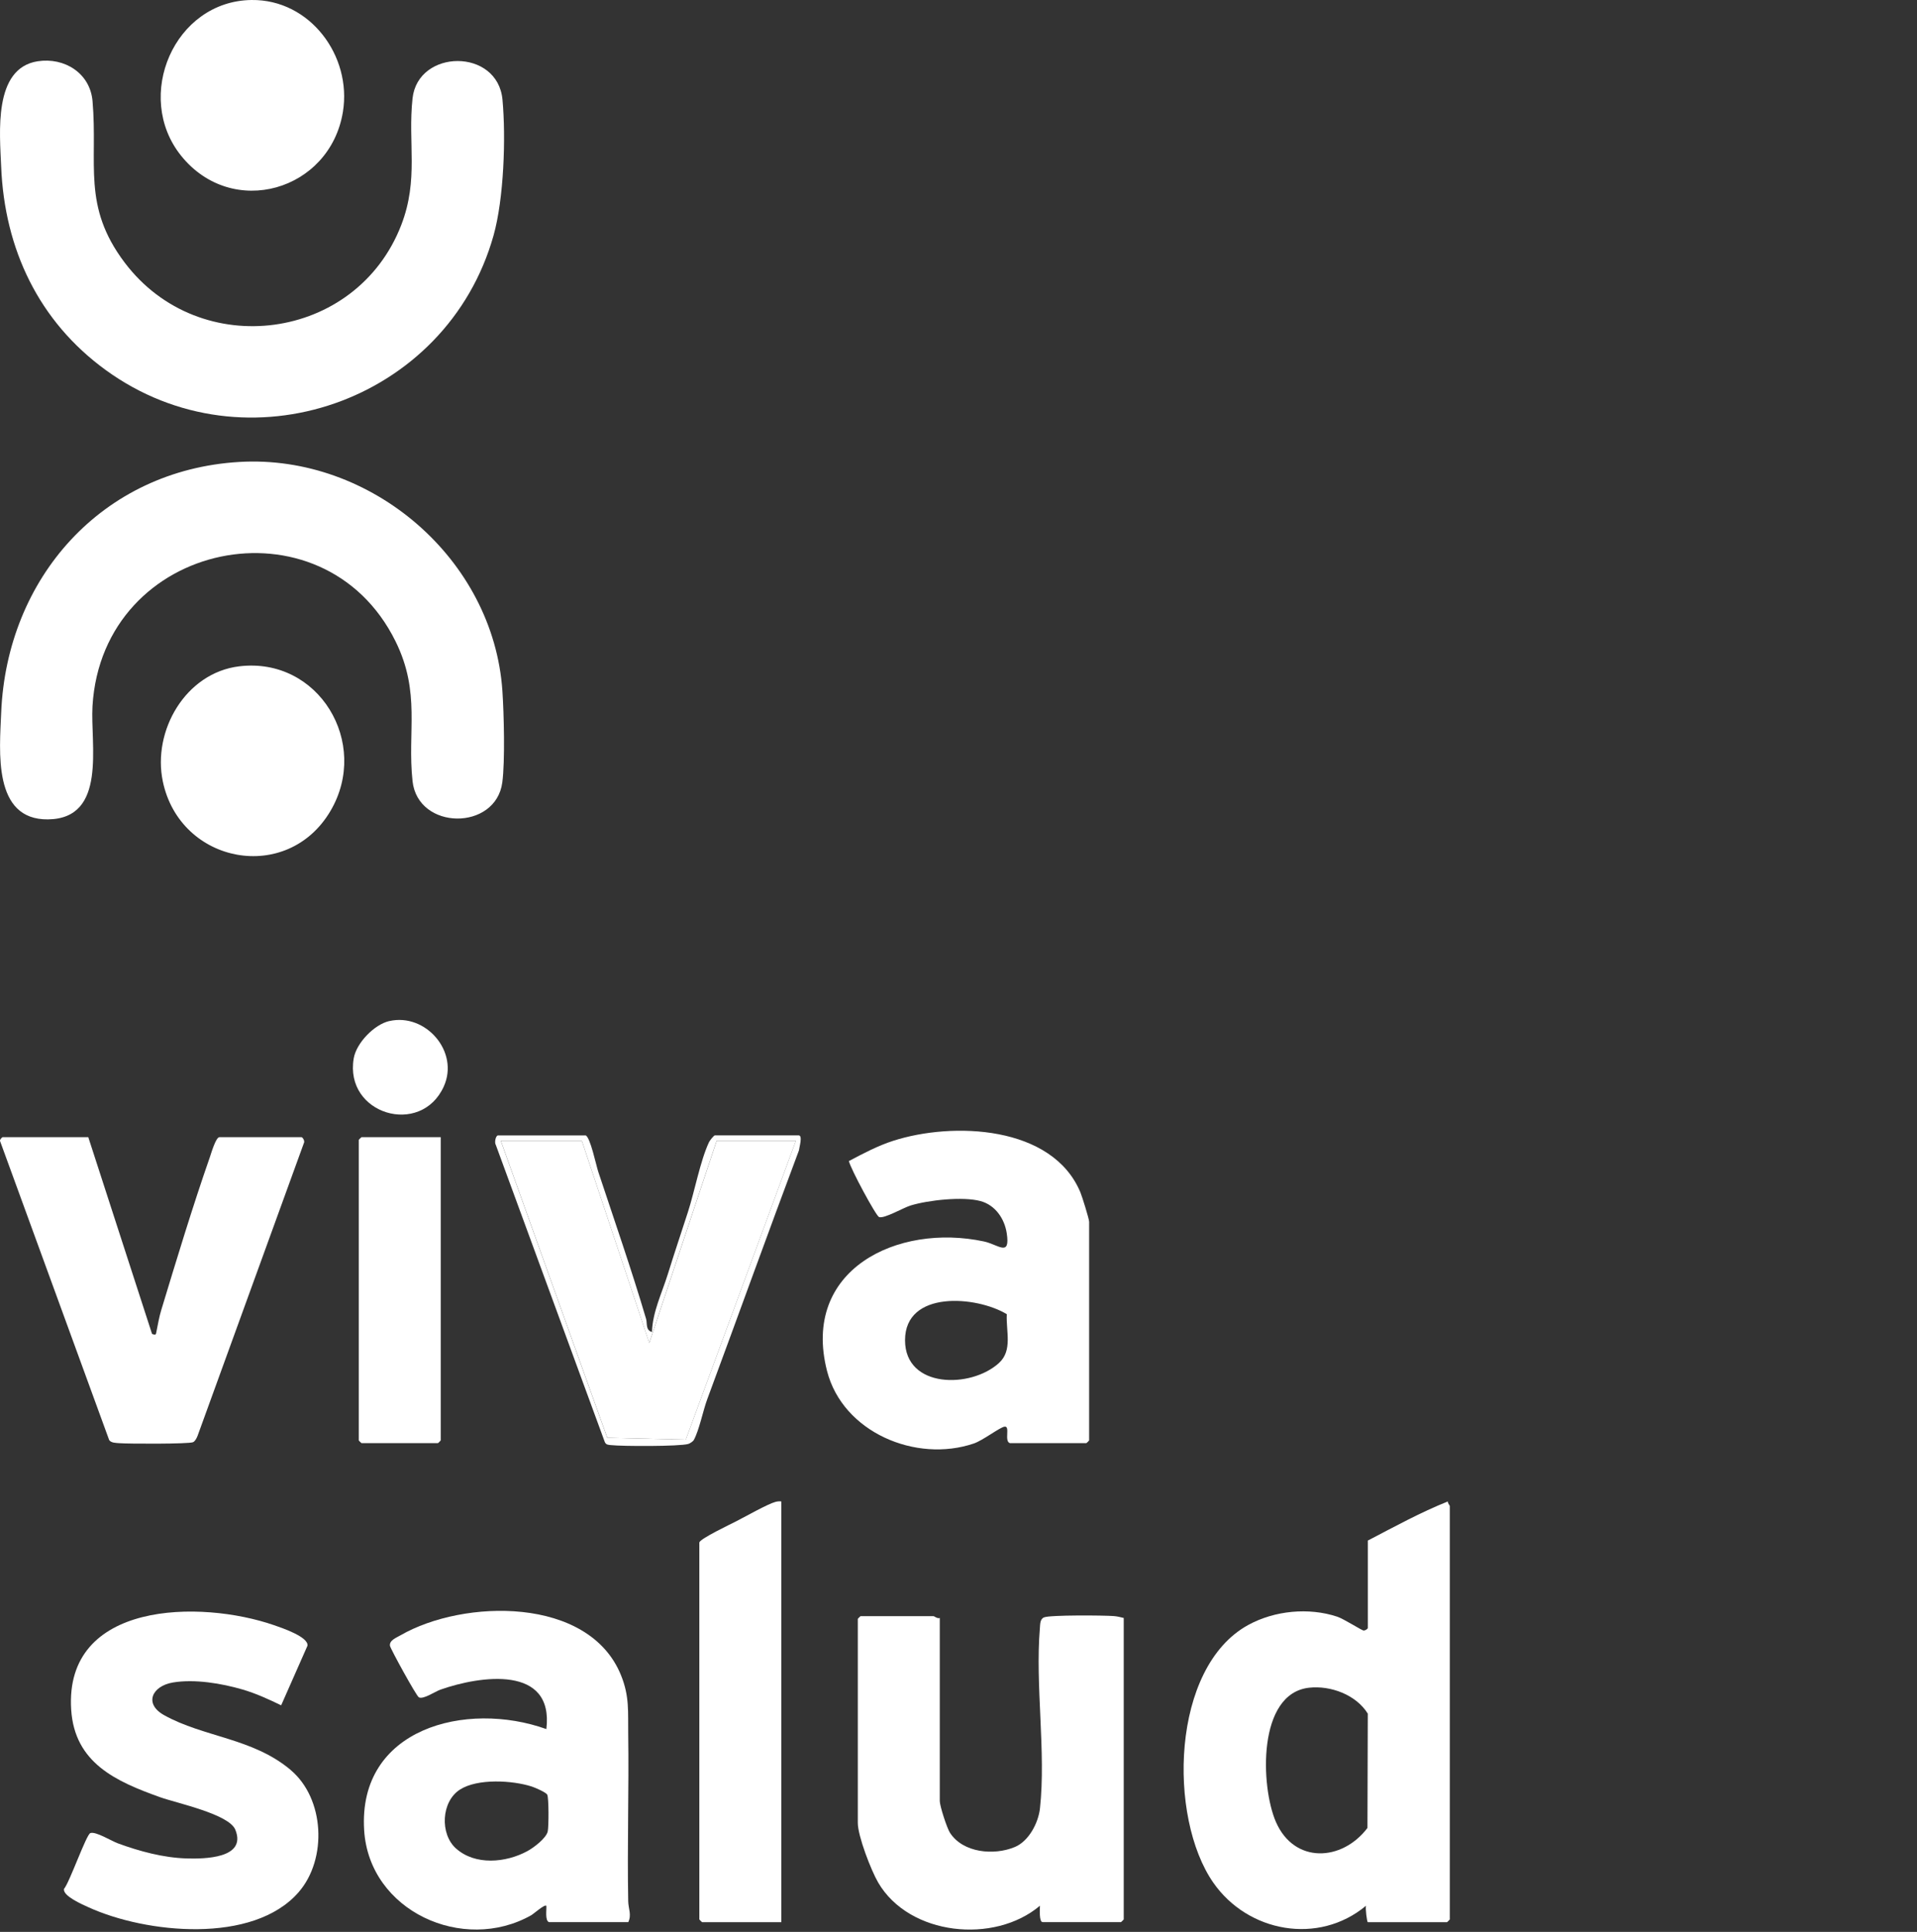 <svg xmlns="http://www.w3.org/2000/svg" width="398" height="401" viewBox="0 0 398 401" fill="none"><rect x="0" y="0" width="398" height="401" fill="#333333" stroke="none"/><g clip-path="url(#clip0_9_75)"><path d="M7.817 12.72C13.371 11.854 18.711 15.18 19.212 20.987C20.341 34.069 17.006 42.735 25.87 54.487C41.492 75.194 74.03 70.808 83.322 46.668C86.968 37.189 84.644 29.698 85.649 20.429C86.764 10.135 103.337 9.937 104.325 20.701C105.05 28.608 104.609 41.24 102.474 48.853C92.8 83.347 51.121 98.023 21.938 76.802C8.023 66.683 0.934 51.664 0.243 34.584C-0.037 27.697 -1.452 14.167 7.817 12.72Z" fill="white"></path><path d="M49.68 95.886C77.017 94.269 102.463 115.967 104.309 143.462C104.623 148.131 104.869 157.946 104.289 162.385C102.961 172.501 86.761 172.405 85.649 162.128C84.536 151.851 87.39 143.802 82.124 133.129C67.139 102.763 21.253 112.125 19.203 146.574C18.73 154.512 22.317 169.93 9.963 170.077C-1.554 170.213 -0.074 155.809 0.244 147.972C1.379 119.99 21.202 97.568 49.68 95.886Z" fill="white"></path><path d="M49.677 138.307C66.196 136.325 76.875 154.243 68.631 168.294C59.674 183.562 37.41 179.346 33.809 162.224C31.592 151.69 38.537 139.643 49.68 138.307H49.677Z" fill="white"></path><path d="M52.219 3.88482e-06C64.353 -0.156 73.093 11.602 71.193 23.223C68.515 39.607 48.219 45.569 37.583 32.303C27.728 20.004 36.167 0.207 52.219 3.88482e-06Z" fill="white"></path></g><g clip-path="url(#clip1_9_75)"><path d="M283.981 319.777C289.43 316.939 294.977 313.89 300.614 311.65C300.516 312.013 301 312.46 301 312.596V398.415C301 398.453 300.47 398.983 300.432 398.983H283.981C283.807 398.983 283.437 396.062 283.603 395.578C273.735 403.803 259.085 401.102 251.904 390.788C242.46 377.227 243.103 346.081 259.153 337.295C264.625 334.298 271.723 333.617 277.633 335.577C278.987 336.024 282.71 338.415 283.088 338.445C283.467 338.476 283.981 338.09 283.981 337.923V319.777ZM271.798 350.318C261.015 351.499 261.704 370.84 264.897 378.173C268.703 386.906 278.609 386.414 283.906 379.429L283.974 355.698C281.552 351.779 276.255 349.826 271.798 350.318Z" fill="white"></path><path d="M209.672 299.55C208.408 299.156 209.838 295.895 208.529 296.137C207.477 296.334 204.087 298.975 202.18 299.626C190.179 303.704 174.969 297.318 171.707 284.574C166.327 263.576 186.289 253.852 204.276 257.688C207.258 258.324 209.793 261.018 209.013 255.971C208.552 252.944 206.622 250.136 203.58 249.311C199.925 248.313 192.714 249.107 189.074 250.219C187.522 250.689 183.618 252.997 182.513 252.626C181.87 252.406 176.58 242.569 176.24 241.003C179.221 239.429 182.233 237.824 185.464 236.788C197.806 232.83 218.487 233.564 224.307 247.495C224.662 248.35 226.123 253.019 226.123 253.617V298.982C226.123 299.02 225.593 299.55 225.555 299.55H209.672ZM209.028 272.785C202.748 268.986 187.901 267.745 187.901 278.188C187.901 288.26 201.613 288.222 207.409 282.91C210.285 280.276 208.832 276.319 209.028 272.777V272.785Z" fill="white"></path><path d="M114 398.983C113.107 398.703 113.5 396.387 113.432 395.585C113.099 395.199 110.791 397.265 110.292 397.545C96.179 405.521 76.656 396.705 75.604 379.906C74.272 358.695 96.83 352.952 113.432 358.907C115.044 345.551 99.713 347.813 91.442 350.719C90.329 351.113 87.878 352.808 86.962 352.316C86.425 352.021 81.052 342.221 80.961 341.616C80.802 340.473 82.286 339.944 83.171 339.429C96.202 331.922 122.301 331.294 128.937 347.745C130.723 352.172 130.36 355.35 130.428 359.83C130.595 371.431 130.209 383.046 130.428 394.647C130.458 396.206 131.17 397.424 130.443 398.975H113.992L114 398.983ZM94.681 383.69C98.653 387.246 105.017 386.656 109.467 384.249C110.761 383.553 113.349 381.616 113.712 380.178C113.939 379.278 113.954 373.148 113.614 372.52C113.341 372.021 111.056 371.037 110.39 370.825C106.372 369.539 99.183 369.123 95.521 371.446C91.593 373.935 91.298 380.67 94.673 383.69H94.681Z" fill="white"></path><path d="M195.112 335.842V373.837C195.112 374.874 196.596 379.444 197.224 380.421C199.94 384.628 206.395 385.188 210.708 383.379C213.599 382.169 215.582 378.385 215.915 375.351C217.186 363.682 214.901 349.773 215.899 337.908C215.96 337.144 215.922 336.069 216.755 335.721C217.98 335.199 229.203 335.29 231.246 335.449C231.972 335.509 232.615 335.668 233.304 335.842V398.408C233.304 398.446 232.774 398.975 232.736 398.975H216.475C215.688 398.975 215.907 396.198 215.907 395.57C206.456 403.576 188.786 401.805 182.331 390.772C180.856 388.26 178.094 381.109 178.094 378.37V336.031C178.094 335.994 178.623 335.464 178.661 335.464H193.788C193.992 335.464 194.628 336.047 195.112 335.842Z" fill="white"></path><path d="M60.333 367.39C67.409 373.322 67.991 385.854 62.013 392.747C52.569 403.637 30.269 401.321 18.381 395.895C17.132 395.328 12.993 393.542 13.288 392.081C14.453 390.712 17.912 380.791 18.759 380.489C19.864 380.095 23.118 382.123 24.472 382.623C28.96 384.272 33.924 385.612 38.729 385.755C42.301 385.861 51.313 385.808 48.854 379.785C47.537 376.554 36.716 374.283 33.273 373.058C24.094 369.781 15.498 365.96 14.779 354.881C13.318 332.308 41.642 332.051 56.898 337.34C58.456 337.878 64.102 339.762 63.837 341.601L58.373 353.973C55.785 352.717 53.122 351.499 50.352 350.689C45.986 349.418 40.401 348.479 35.891 349.236C31.578 349.963 29.815 353.64 34.06 356.009C42.301 360.61 52.418 360.731 60.333 367.375V367.39Z" fill="white"></path><path d="M18.328 236.039L31.563 276.871C32.433 277.227 32.357 276.985 32.501 276.296C32.796 274.836 33.038 273.39 33.47 271.96C36.648 261.479 39.993 250.431 43.595 240.117C43.852 239.376 44.813 236.039 45.562 236.039H62.581C62.846 236.039 63.345 236.871 63.088 237.272L41.022 298.029C40.84 298.491 40.53 299.141 40.083 299.353C39.259 299.747 26.553 299.709 24.752 299.558C24.109 299.505 23.057 299.52 22.664 298.907L0.038 236.916C-0.166 236.621 0.454 236.039 0.545 236.039H18.32H18.328Z" fill="white"></path><path d="M145.199 320.155C145.426 319.346 151.646 316.395 152.895 315.751C154.719 314.821 159.403 312.172 160.992 311.748C161.401 311.642 161.794 311.604 162.21 311.65V398.983H145.759C145.721 398.983 145.192 398.453 145.192 398.415V320.155H145.199Z" fill="white"></path><path d="M91.502 236.039V298.982C91.502 299.02 90.973 299.55 90.935 299.55H75.051C75.013 299.55 74.484 299.02 74.484 298.982V236.606C74.484 236.568 75.013 236.039 75.051 236.039H91.502Z" fill="white"></path><path d="M80.825 211.945C88.339 210.219 95.415 218.278 92.138 225.52C87.371 236.046 71.449 231.271 73.44 219.678C73.992 216.477 77.707 212.656 80.825 211.937V211.945Z" fill="white"></path><path d="M121.559 235.66C122.535 235.933 123.769 241.903 124.208 243.22C127.568 253.367 131.101 263.47 134.136 273.753C134.423 274.737 133.985 276.069 135.362 276.493C135.475 272.338 137.428 268.411 138.654 264.468C139.985 260.185 141.423 255.902 142.815 251.612C144.208 247.321 145.396 240.912 147.197 237.09C147.363 236.727 148.211 235.668 148.415 235.668H165.812C166.705 235.668 165.933 238.173 165.88 238.763C159.433 255.948 153.22 273.216 146.841 290.424C145.963 292.785 145.169 296.841 144.057 298.884C143.89 299.194 143.239 299.618 142.914 299.716C141.136 300.254 129.134 300.223 126.834 299.959C126.289 299.898 125.842 299.921 125.57 299.331L102.936 237.643C102.611 237.159 102.914 235.675 103.406 235.675H121.559V235.66ZM165.237 236.795H148.786L134.794 278.763L120.803 236.795H103.973L126.077 298.438L142.377 298.824L165.23 236.795H165.237Z" fill="white"></path><path d="M165.237 236.795L142.384 298.824L126.084 298.438L103.981 236.795H120.803L134.802 278.763L148.794 236.795H165.237Z" fill="white"></path></g><defs><clipPath id="clip0_9_75"><rect width="104.648" height="177.71" fill="white"></rect></clipPath><clipPath id="clip1_9_75"><rect width="301" height="188.824" fill="white" transform="translate(0 211.71)"></rect></clipPath></defs></svg>
